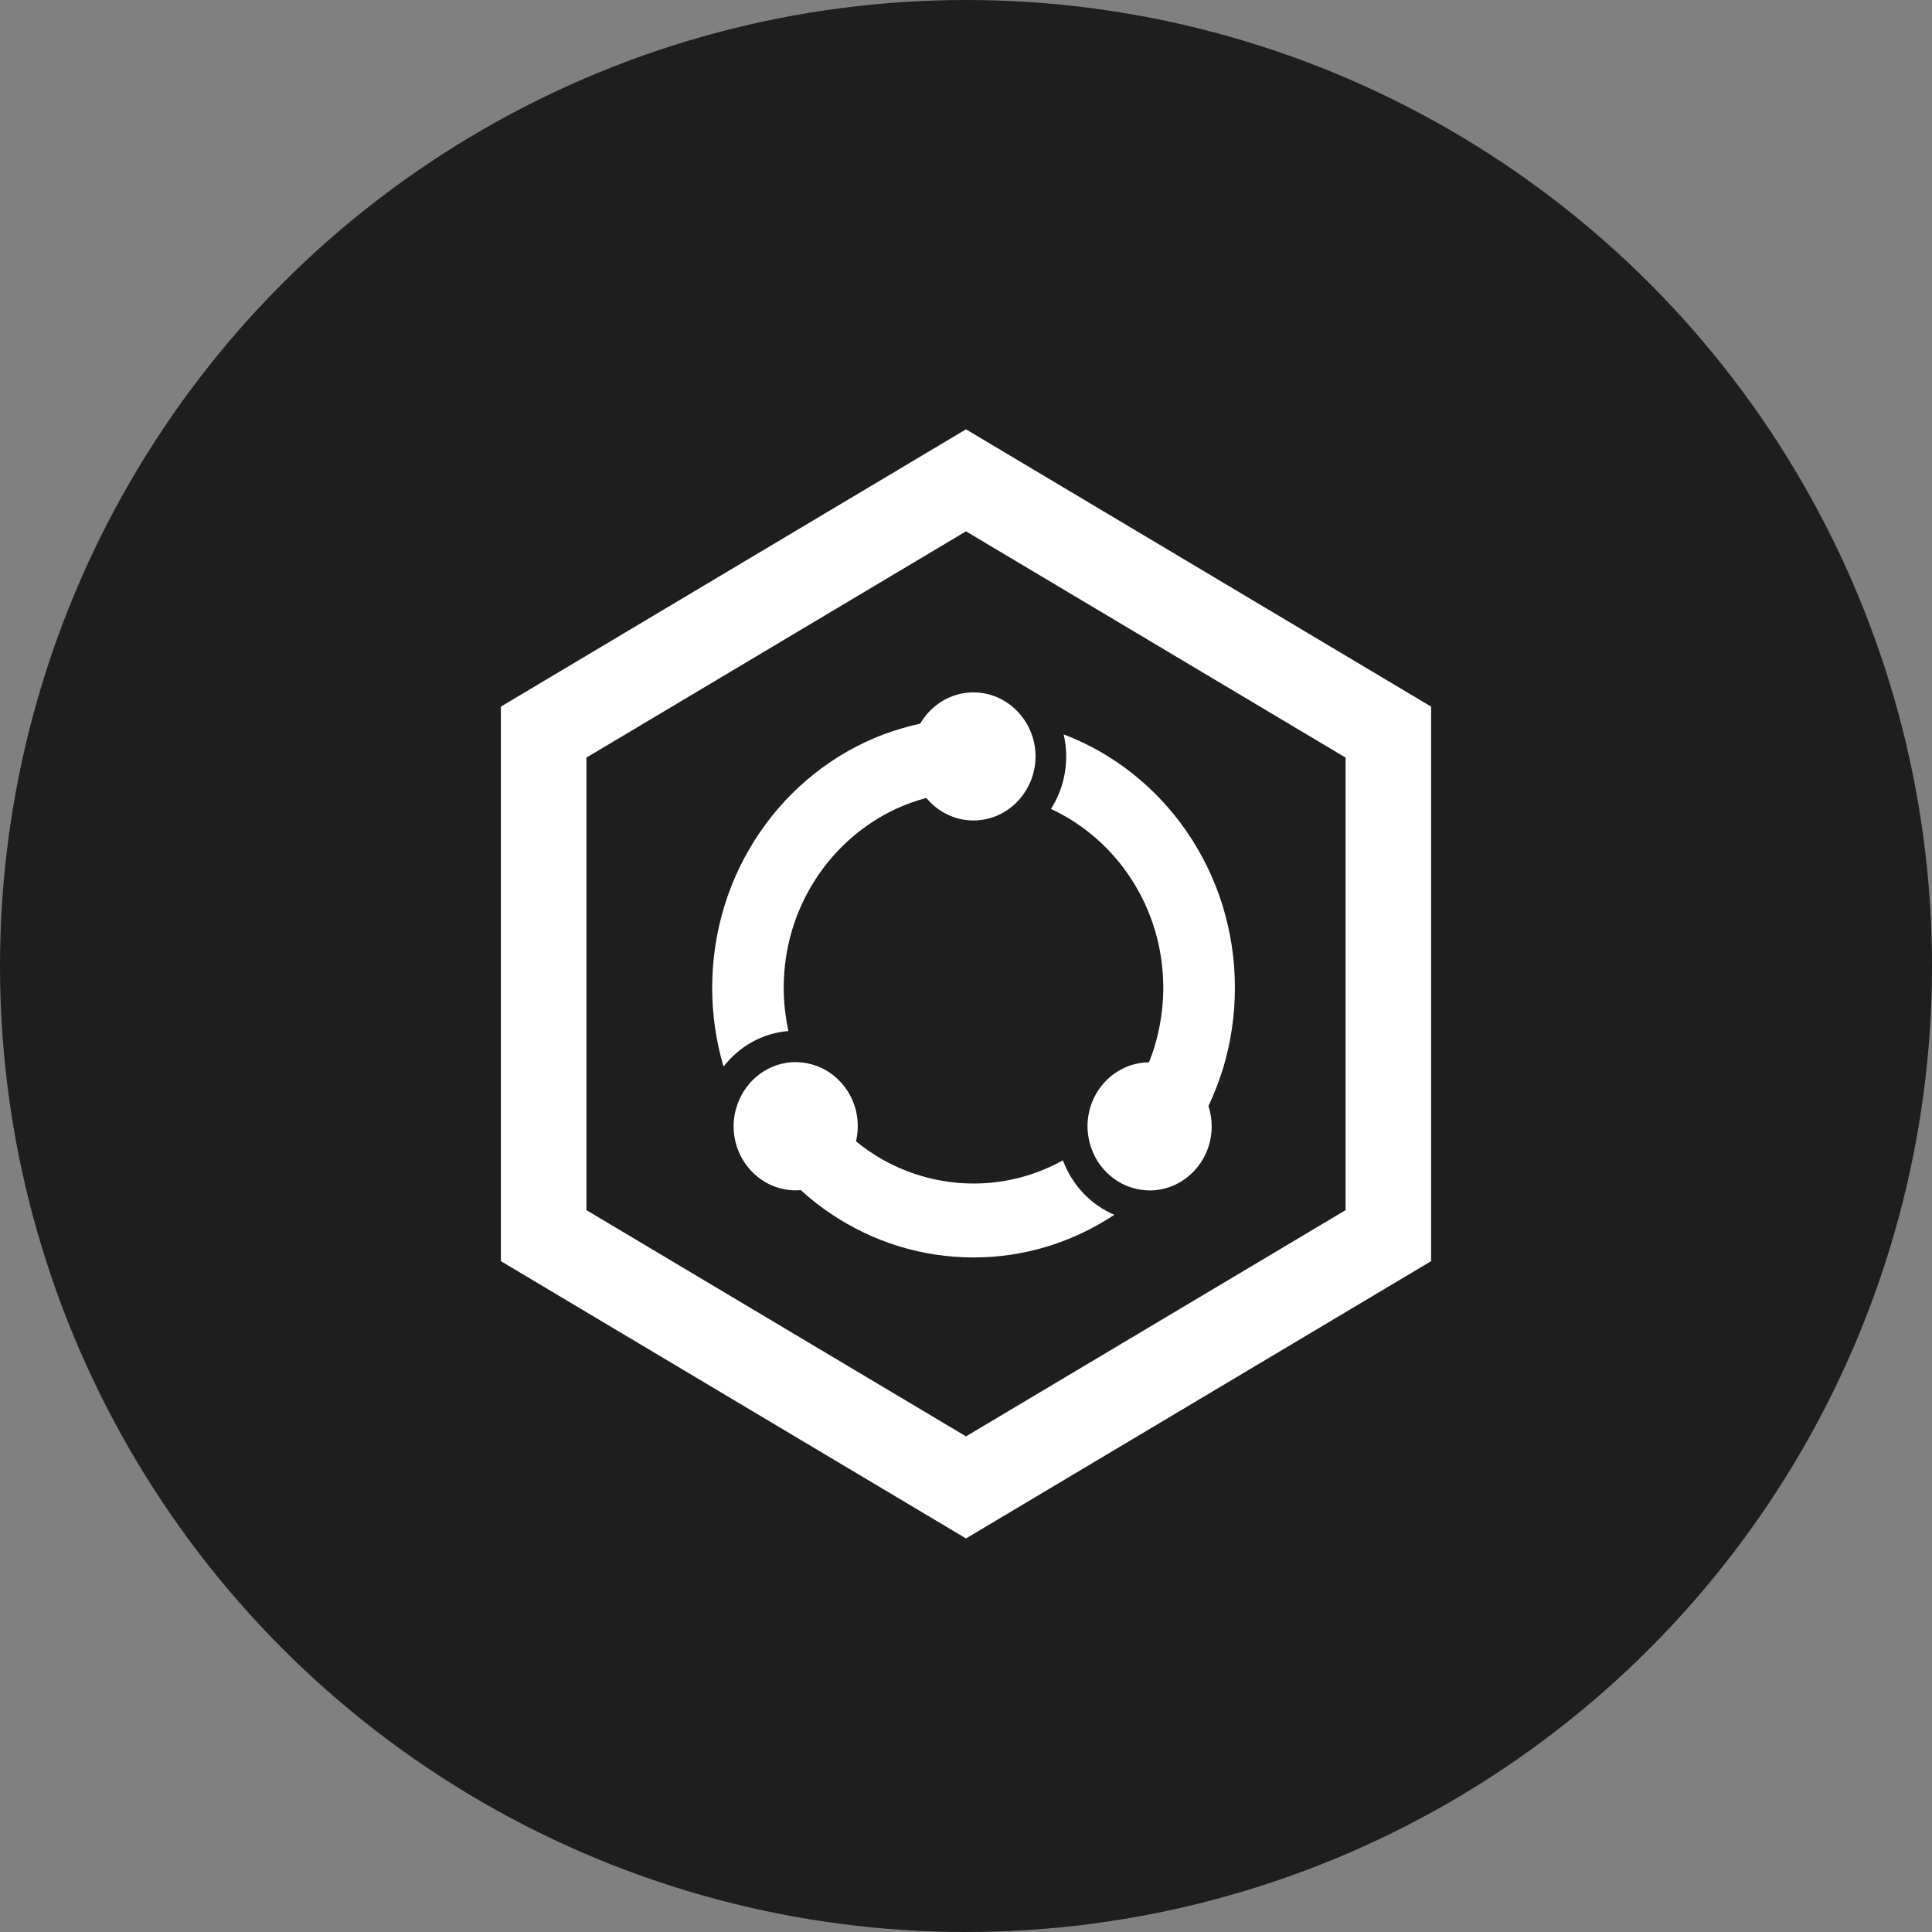 <svg width="54" height="54" viewBox="0 0 54 54" fill="none" xmlns="http://www.w3.org/2000/svg">
<rect x="0" y="0" width="54" height="54" fill="#808080" stroke="none"/>
<circle cx="27" cy="27" r="27" fill="#1E1E1E"/>
<path d="M27 14.851L37.609 21.175V33.824L27 40.147L16.391 33.824V21.175L27 14.851ZM27 12L14 19.75V35.25L27 43L40 35.25V19.75L27 12Z" fill="white"/>
<path d="M28.696 20.225C28.392 19.703 27.84 19.352 27.209 19.352C26.577 19.352 26.025 19.703 25.721 20.225C25.539 20.264 25.36 20.311 25.183 20.365C25.017 20.415 24.85 20.469 24.689 20.529C21.896 21.588 19.906 24.359 19.906 27.609C19.906 28.375 20.017 29.114 20.223 29.81C20.659 29.251 21.305 28.876 22.037 28.817C21.952 28.428 21.905 28.023 21.905 27.608C21.905 25.384 23.196 23.466 25.044 22.608C25.178 22.547 25.313 22.49 25.452 22.44C25.596 22.388 25.742 22.341 25.89 22.302C26.209 22.687 26.681 22.932 27.209 22.932C27.736 22.932 28.21 22.687 28.527 22.302C28.786 21.988 28.944 21.583 28.944 21.14C28.944 20.805 28.852 20.492 28.696 20.221V20.225Z" fill="white"/>
<path d="M29.711 32.431C28.965 32.845 28.113 33.08 27.209 33.08C26.304 33.08 25.423 32.836 24.668 32.41C24.539 32.338 24.416 32.259 24.295 32.177C24.168 32.091 24.045 31.998 23.925 31.901C23.958 31.765 23.975 31.623 23.975 31.478C23.975 30.512 23.231 29.724 22.302 29.69C22.282 29.69 22.261 29.686 22.24 29.686C21.495 29.686 20.86 30.174 20.616 30.855C20.546 31.048 20.505 31.258 20.505 31.478C20.505 32.465 21.282 33.27 22.24 33.27C22.287 33.27 22.334 33.266 22.381 33.263C22.521 33.39 22.665 33.514 22.814 33.63C22.955 33.739 23.101 33.843 23.25 33.942C24.39 34.702 25.747 35.146 27.207 35.146C28.666 35.146 30.009 34.707 31.146 33.954C30.487 33.675 29.966 33.121 29.709 32.433L29.711 32.431Z" fill="white"/>
<path d="M29.73 20.528C29.775 20.725 29.801 20.931 29.801 21.142C29.801 21.683 29.643 22.189 29.374 22.61C31.223 23.466 32.514 25.384 32.514 27.609C32.514 28.025 32.467 28.43 32.382 28.821C32.349 28.968 32.312 29.114 32.269 29.256C32.224 29.405 32.172 29.55 32.114 29.692C31.165 29.701 30.396 30.5 30.396 31.482C30.396 31.639 30.419 31.79 30.456 31.937C30.643 32.673 31.273 33.225 32.035 33.268C32.068 33.27 32.099 33.273 32.132 33.273C33.088 33.273 33.867 32.469 33.867 31.482C33.867 31.283 33.834 31.093 33.777 30.914C33.86 30.736 33.937 30.555 34.008 30.371C34.072 30.202 34.133 30.03 34.187 29.855C34.4 29.145 34.516 28.391 34.516 27.608C34.516 24.357 32.524 21.587 29.733 20.528H29.73Z" fill="white"/>
</svg>

